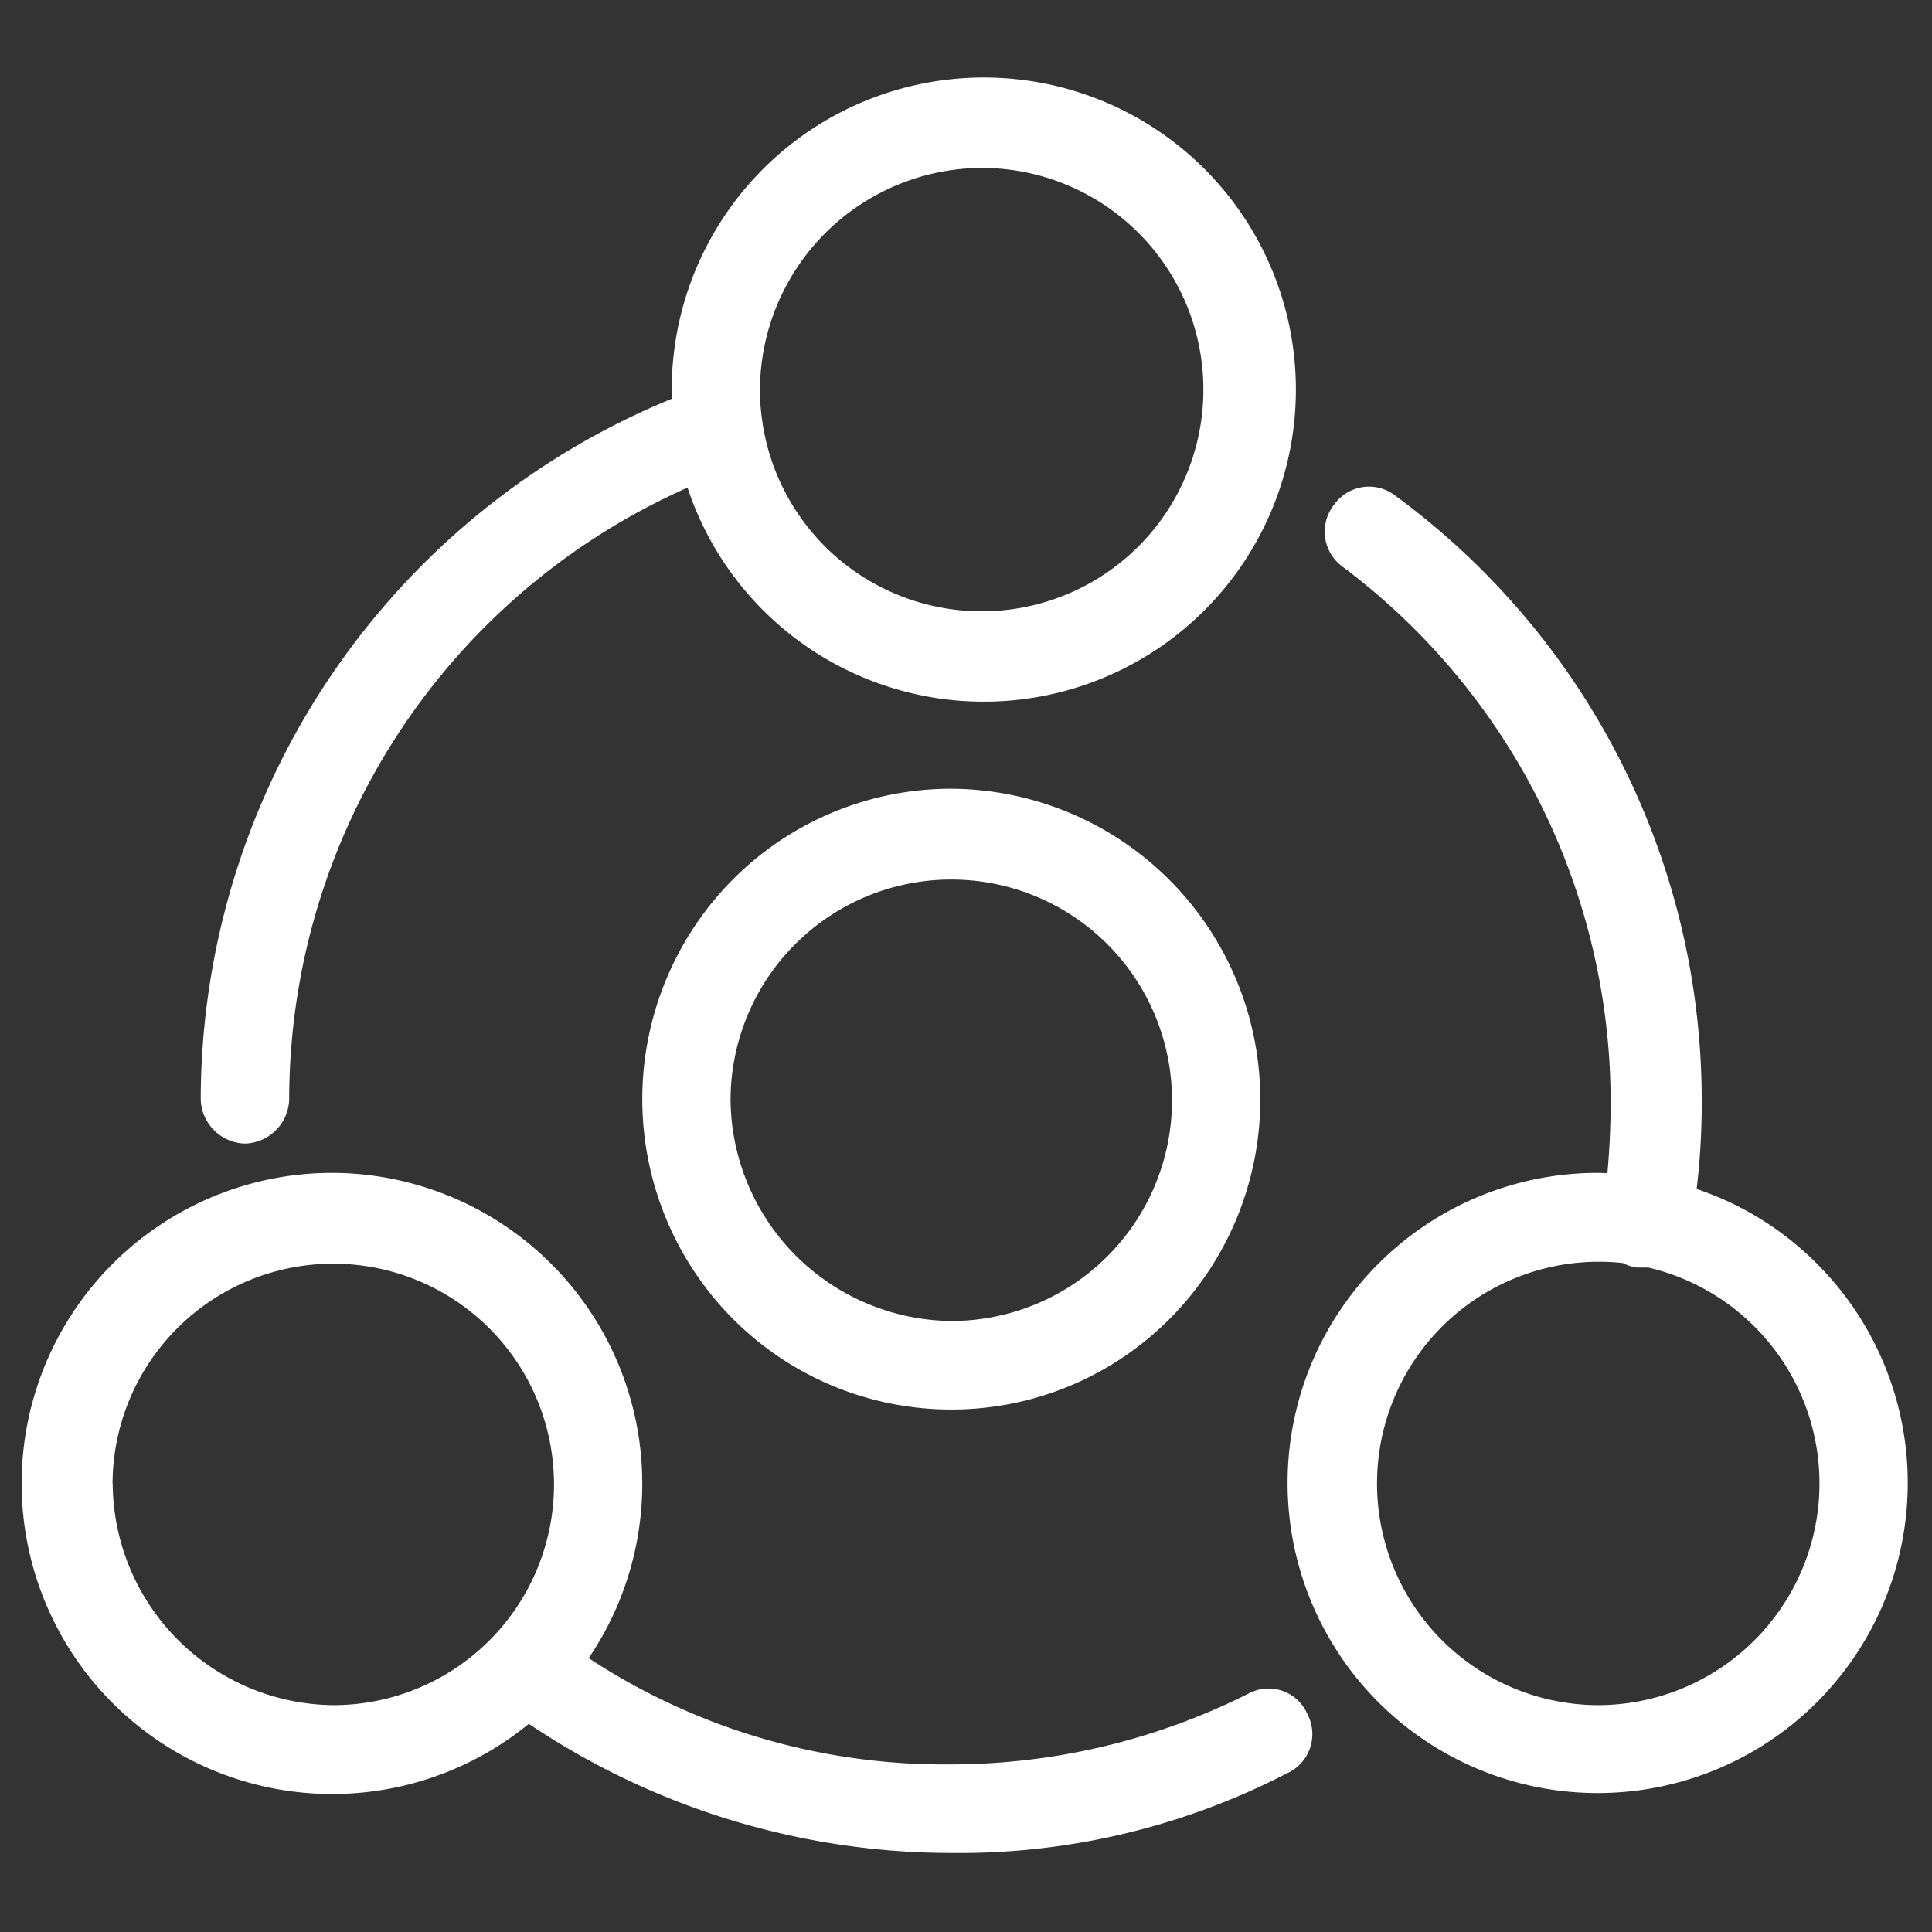 <svg xmlns="http://www.w3.org/2000/svg" width="60" height="60" viewBox="0 0 60 60">
  <rect x="0" y="0" width="60" height="60" fill="#333333" stroke="none"/>
  <defs>
    <style>
      .cls-1 {
        fill: #fff;
        fill-rule: evenodd;
      }
    </style>
  </defs>
  <path id="形状_13" data-name="形状 13" class="cls-1" d="M486.329,3190.5a9.652,9.652,0,0,0-6.785-16.46,9.564,9.564,0,0,0-6.786,2.82,9.678,9.678,0,0,0,0,13.64,9.564,9.564,0,0,0,6.787,2.82h0A9.56,9.56,0,0,0,486.329,3190.5Zm-13.641-6.82a6.855,6.855,0,1,1,6.856,6.89A6.927,6.927,0,0,1,472.688,3183.68Zm33.748,5.12a9.568,9.568,0,0,0-3.745-2.33,22.363,22.363,0,0,0,.157-2.79,23.286,23.286,0,0,0-9.5-18.73,1.331,1.331,0,0,0-1.918.27,1.347,1.347,0,0,0,.273,1.93,20.779,20.779,0,0,1,8.317,16.62c0,0.74-.035,1.47-0.1,2.21-0.087,0-.173-0.01-0.26-0.01A9.63,9.63,0,1,0,506.436,3188.8Zm-6.786,13.7a6.885,6.885,0,0,1,0-13.77,6.2,6.2,0,0,1,.749.04,1.306,1.306,0,0,0,.439.14h0.354A6.886,6.886,0,0,1,499.65,3202.5Zm-42.04-17.44a1.415,1.415,0,0,0,1.371-1.38,20.8,20.8,0,0,1,12.371-18.99,9.692,9.692,0,1,0-.491-3.05c0,0.1,0,.2,0,0.29a23.556,23.556,0,0,0-14.627,21.75A1.415,1.415,0,0,0,457.61,3185.06Zm22.847-30.3a6.885,6.885,0,1,1-6.775,7.93c0-.02,0-0.04-0.008-0.06a6.666,6.666,0,0,1-.073-0.99A6.92,6.92,0,0,1,480.457,3154.76Zm8.318,47.38a20.6,20.6,0,0,1-9.322,2.2,20.065,20.065,0,0,1-11.171-3.3,9.652,9.652,0,0,0-7.931-15.07,9.645,9.645,0,1,0,6.073,17.11,23.51,23.51,0,0,0,13.12,4.01h0a22.125,22.125,0,0,0,10.418-2.47,1.334,1.334,0,0,0,.641-1.84A1.312,1.312,0,0,0,488.775,3202.14Zm-35.28-6.52a6.855,6.855,0,1,1,6.856,6.88A6.921,6.921,0,0,1,453.5,3195.62Z" transform="translate(-450 -3149.545)"/>
</svg>
